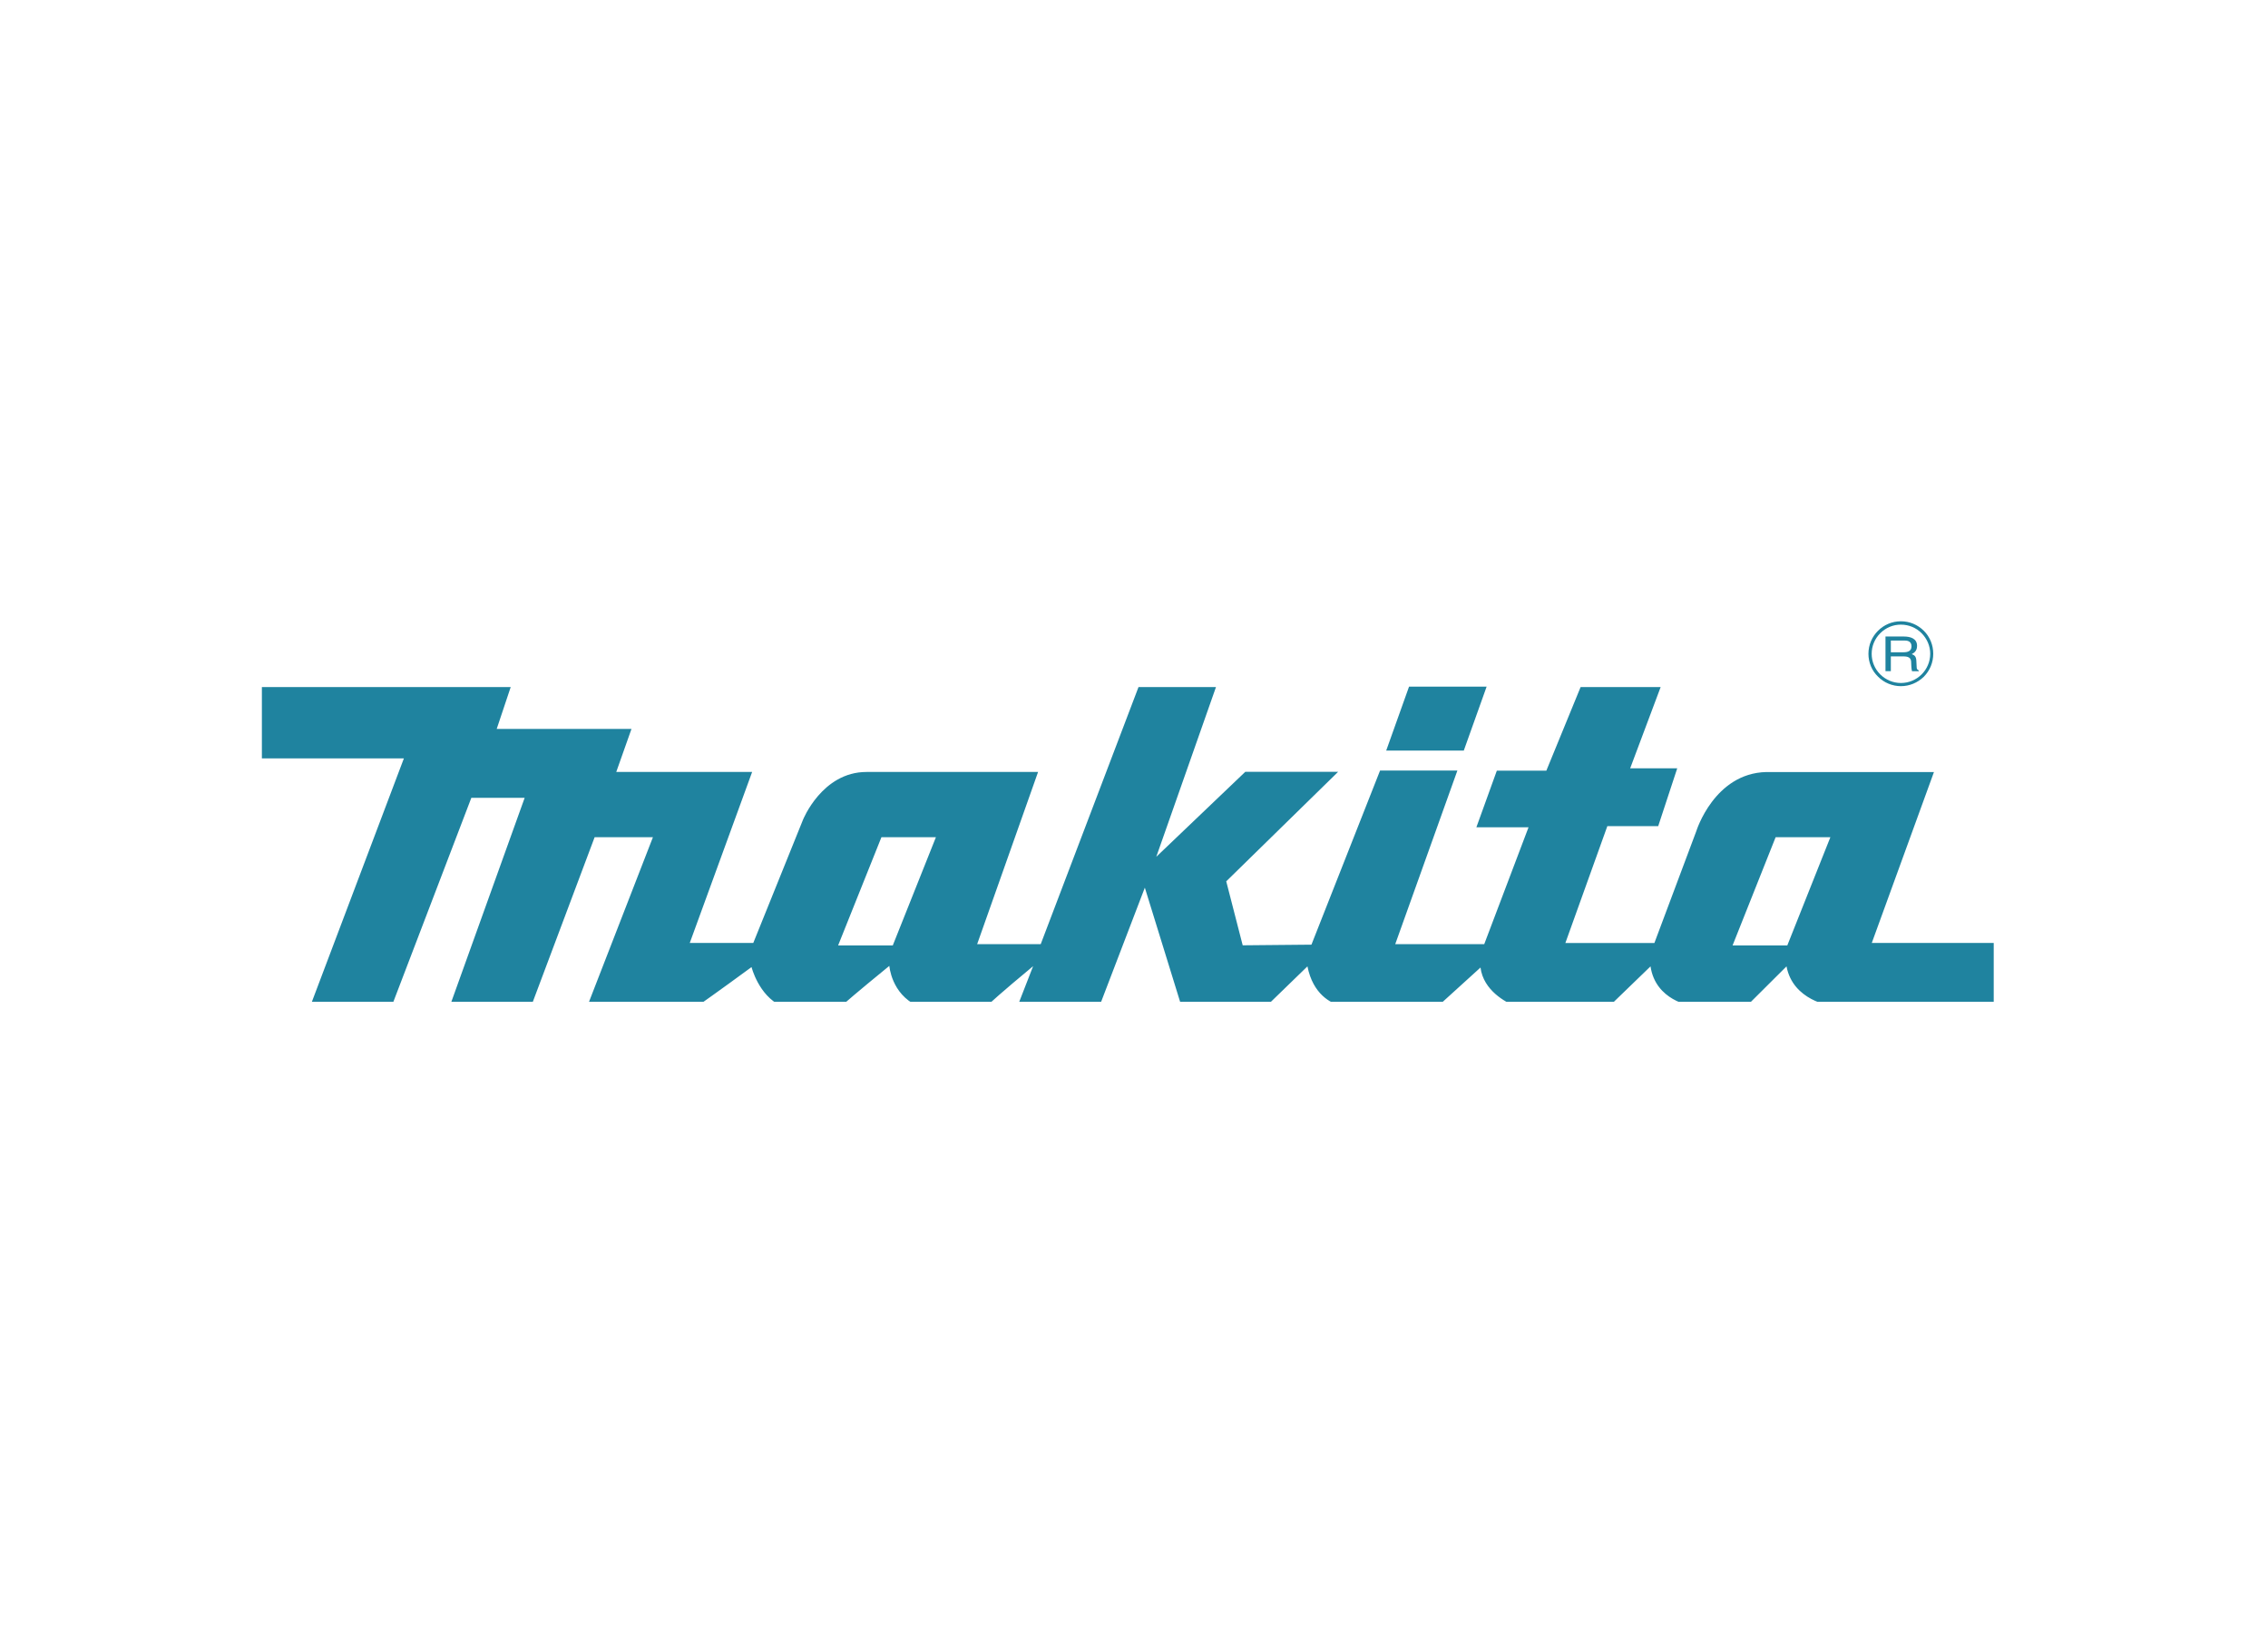 <svg xmlns="http://www.w3.org/2000/svg" xmlns:xlink="http://www.w3.org/1999/xlink" width="183" zoomAndPan="magnify" viewBox="0 0 137.25 99" height="132" preserveAspectRatio="xMidYMid meet" version="1.0"><defs><clipPath id="981b940760"><path d="M 15.848 35.457 L 121 35.457 L 121 60.613 L 15.848 60.613 Z M 15.848 35.457 " clip-rule="nonzero"/></clipPath><clipPath id="09b23a4e83"><path d="M 15.848 41 L 121 41 L 121 60.613 L 15.848 60.613 Z M 15.848 41 " clip-rule="nonzero"/></clipPath></defs><g clip-path="url(#981b940760)"><path fill="transparent" d="M 15.871 60.82 L 120.645 60.82 L 120.645 27.055 L 15.871 27.055 Z M 15.871 60.82 " fill-opacity="1" fill-rule="nonzero"/></g><g clip-path="url(#09b23a4e83)"><path fill="#1f839f" d="M 91.633 60.848 C 91.141 60.641 89.77 59.938 89.594 58.539 L 87.043 60.855 L 81.113 60.848 C 80.523 60.688 79.457 60.156 79.121 58.469 L 76.668 60.848 L 71.492 60.859 L 69.281 53.707 L 66.543 60.855 L 61.586 60.855 L 62.52 58.457 C 60.527 60.109 59.914 60.684 59.73 60.863 L 55.52 60.859 C 53.934 60.129 53.82 58.438 53.82 58.438 C 51.766 60.117 51.129 60.676 50.938 60.859 L 47.262 60.855 C 45.906 60.219 45.48 58.512 45.48 58.512 C 43.426 60.02 42.23 60.855 42.23 60.855 L 35.551 60.855 L 39.512 50.656 L 35.984 50.656 L 32.156 60.848 L 27.23 60.848 L 31.75 48.273 L 28.523 48.273 L 23.715 60.848 L 18.785 60.848 L 24.441 45.887 L 15.848 45.887 L 15.848 41.57 L 30.906 41.57 L 30.059 44.102 L 38.215 44.102 L 37.293 46.707 L 45.516 46.707 L 41.742 57.051 L 45.586 57.051 L 48.59 49.609 C 48.59 49.609 49.742 46.707 52.438 46.707 L 62.82 46.707 L 59.133 57.125 L 62.98 57.125 L 68.898 41.57 L 73.586 41.57 L 69.973 51.84 L 75.359 46.699 L 80.977 46.699 L 74.207 53.324 L 75.203 57.195 L 79.363 57.156 L 83.516 46.621 L 88.195 46.621 L 84.434 57.125 L 89.82 57.125 L 92.5 50.055 L 89.344 50.055 L 90.582 46.629 L 93.578 46.629 L 95.652 41.57 L 100.496 41.57 L 98.652 46.484 L 101.5 46.484 L 100.348 49.984 L 97.27 49.984 L 94.73 57.055 L 100.117 57.055 L 102.656 50.281 C 102.656 50.281 103.738 46.785 106.891 46.711 L 117.035 46.711 L 113.273 57.051 L 120.652 57.051 L 120.652 60.848 L 110.809 60.848 C 110.809 60.848 108.504 60.551 108.113 58.469 L 105.723 60.848 L 102.348 60.848 C 102.348 60.848 100.191 60.551 99.883 58.469 L 97.422 60.848 Z M 108.16 57.203 L 110.766 50.656 L 107.453 50.656 L 104.848 57.203 Z M 54.027 57.203 L 56.637 50.656 L 53.34 50.656 L 50.719 57.203 Z M 54.027 57.203 " fill-opacity="1" fill-rule="nonzero"/></g><path fill="#1f839f" d="M 83.887 45.414 L 85.27 41.543 L 89.965 41.543 L 88.582 45.414 Z M 115.18 39.465 L 114.426 39.465 L 114.426 38.754 L 115.242 38.754 C 115.402 38.754 115.676 38.777 115.676 39.105 C 115.676 39.414 115.426 39.465 115.18 39.465 Z M 115.988 40.352 L 115.969 39.973 C 115.957 39.684 115.82 39.629 115.688 39.578 C 115.836 39.5 116.012 39.387 116.012 39.074 C 116.012 38.633 115.613 38.512 115.215 38.512 L 114.102 38.512 L 114.102 40.609 L 114.426 40.609 L 114.426 39.715 L 115.215 39.715 C 115.613 39.715 115.656 39.914 115.656 40.09 C 115.656 40.168 115.668 40.484 115.707 40.613 L 116.117 40.613 L 116.117 40.566 C 116.012 40.508 115.988 40.469 115.988 40.352 " fill-opacity="1" fill-rule="nonzero"/><path fill="#1f839f" d="M 115.035 41.324 C 114.566 41.324 114.125 41.137 113.789 40.809 C 113.453 40.473 113.266 40.031 113.266 39.559 C 113.266 39.086 113.453 38.641 113.789 38.309 C 114.125 37.973 114.566 37.793 115.035 37.793 C 115.504 37.793 115.957 37.977 116.285 38.309 C 116.617 38.645 116.809 39.086 116.809 39.559 C 116.805 40.531 116.012 41.324 115.035 41.324 Z M 116.426 38.168 C 116.047 37.793 115.559 37.59 115.031 37.59 C 113.953 37.59 113.07 38.473 113.07 39.555 C 113.07 40.078 113.27 40.574 113.652 40.941 C 114.016 41.309 114.516 41.516 115.035 41.516 C 115.559 41.516 116.047 41.309 116.426 40.941 C 116.793 40.566 116.992 40.078 116.992 39.555 C 116.992 39.031 116.793 38.535 116.426 38.168 " fill-opacity="1" fill-rule="nonzero"/></svg>